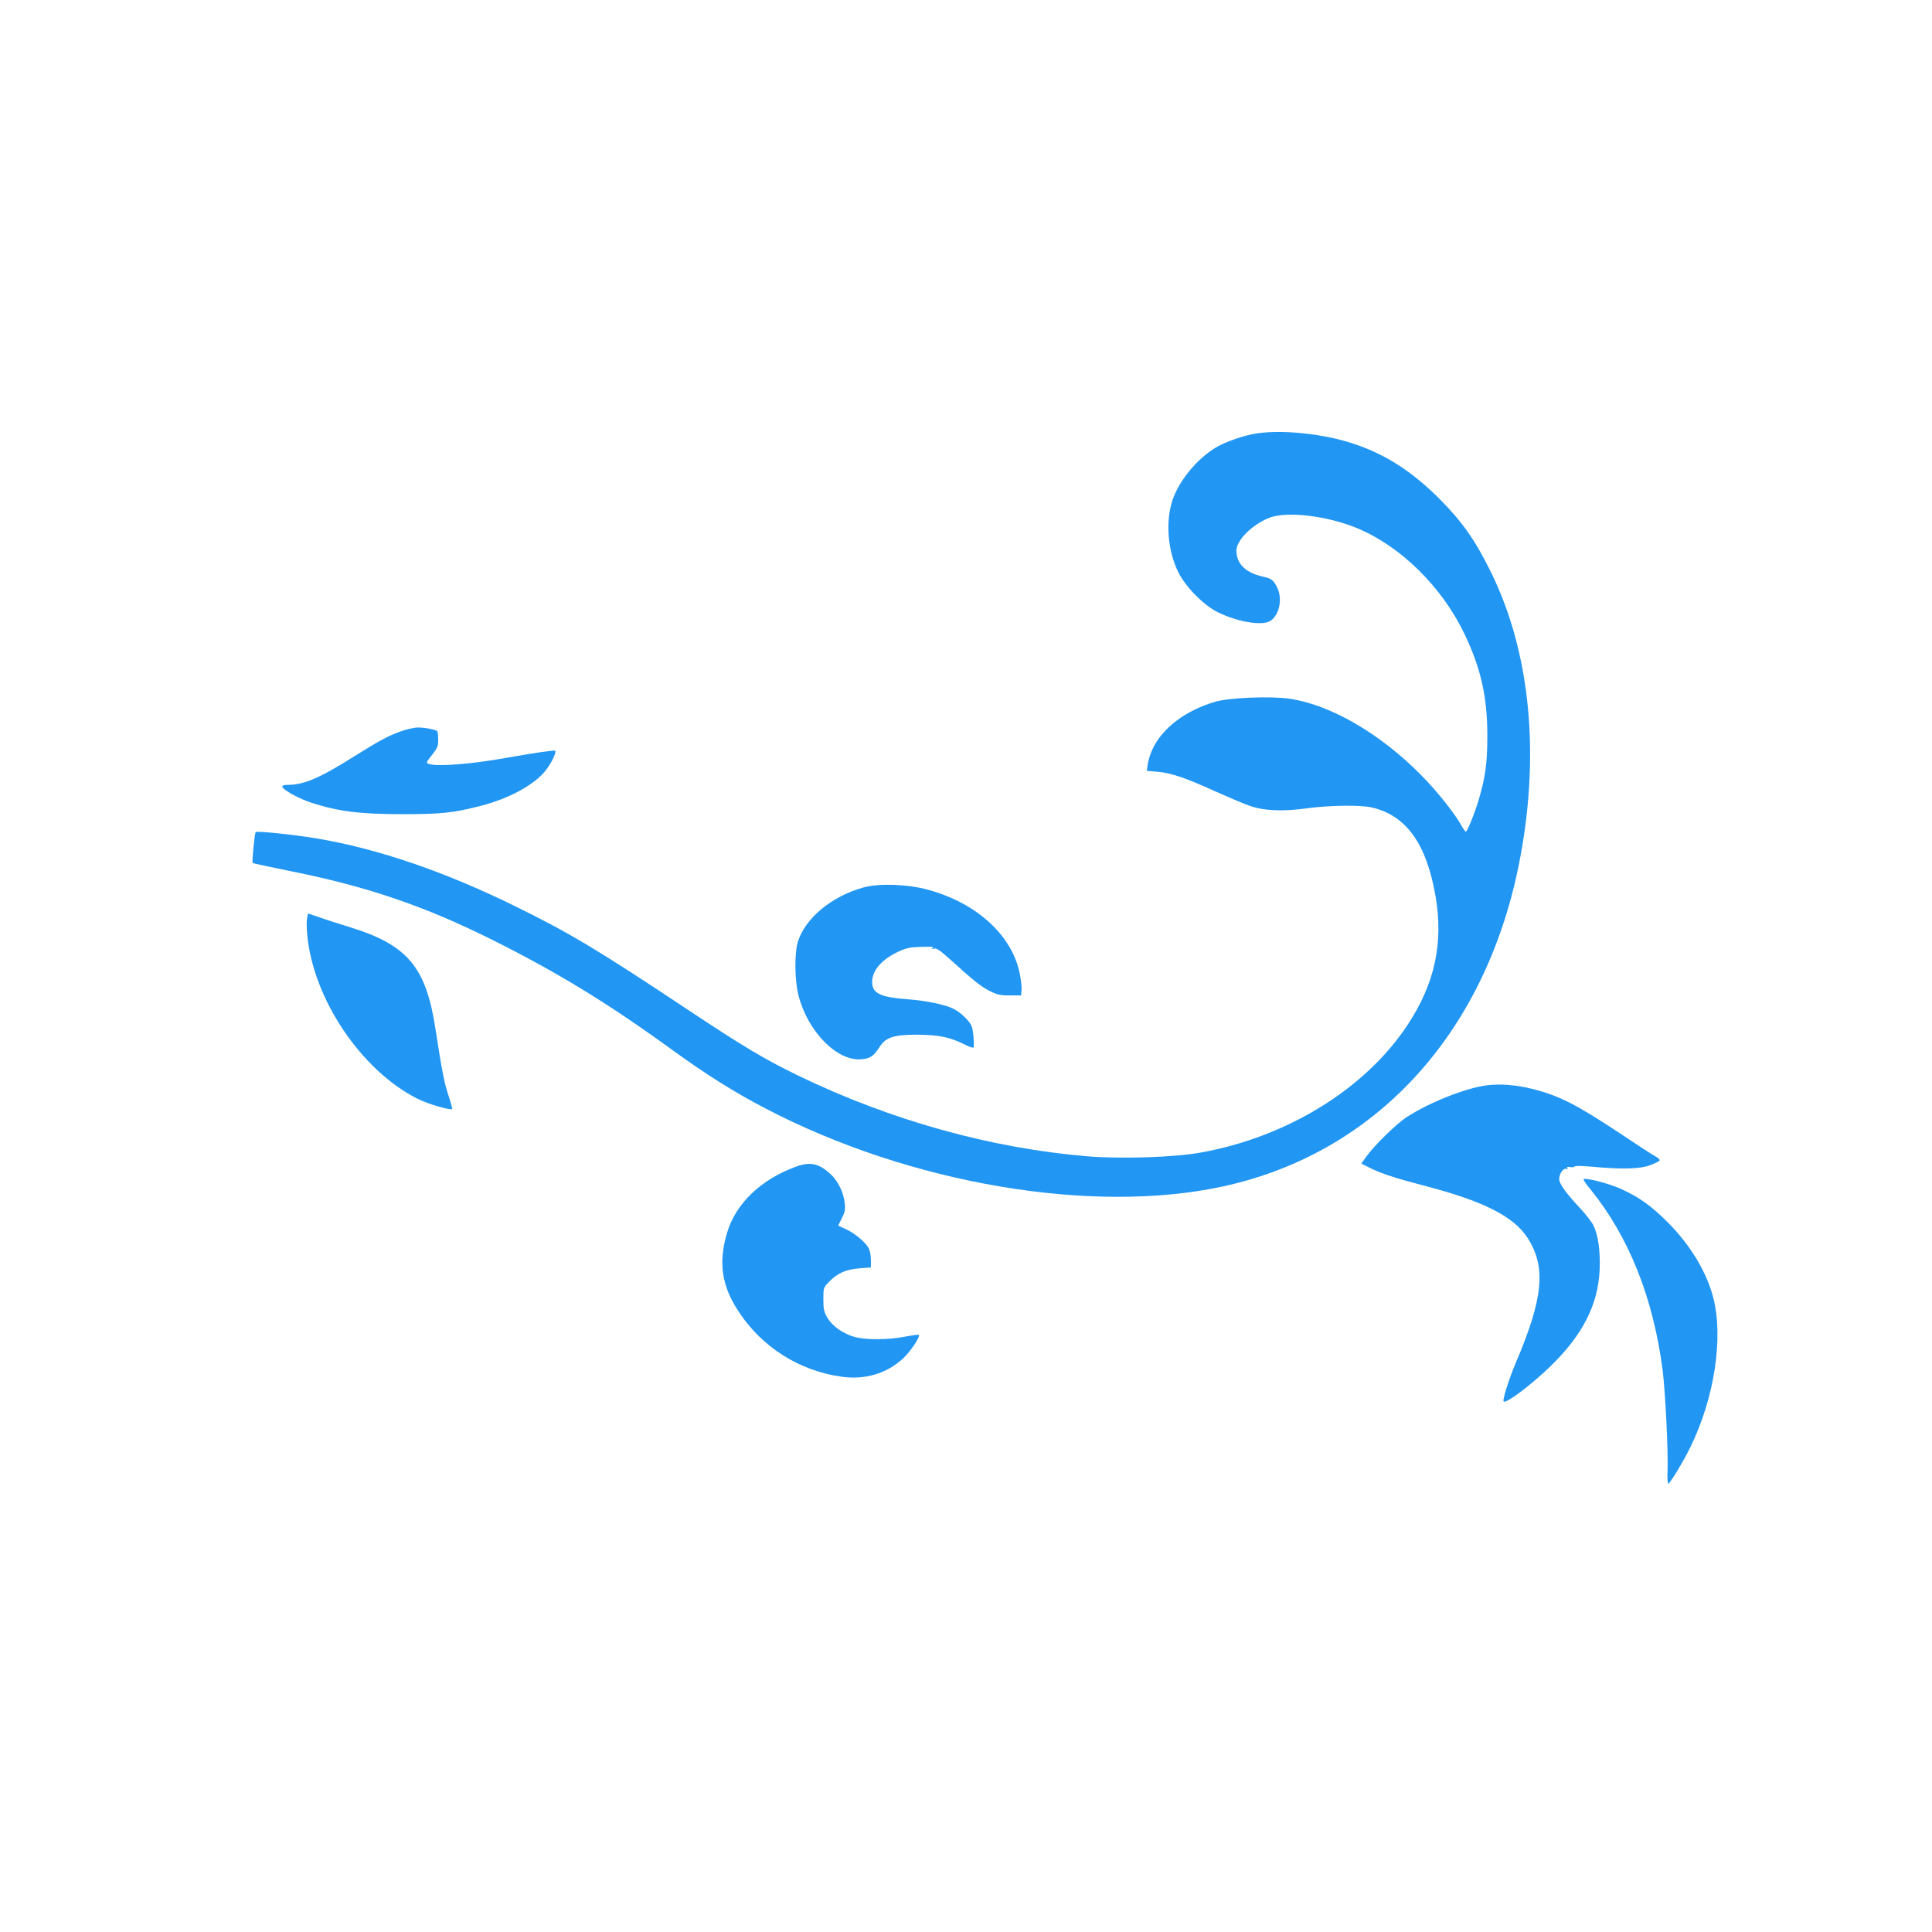 <?xml version="1.0" standalone="no"?>
<!DOCTYPE svg PUBLIC "-//W3C//DTD SVG 20010904//EN"
 "http://www.w3.org/TR/2001/REC-SVG-20010904/DTD/svg10.dtd">
<svg version="1.0" xmlns="http://www.w3.org/2000/svg"
 width="1280pt" height="1280pt" viewBox="0 0 1280 1280"
 preserveAspectRatio="xMidYMid meet">
<g transform="translate(0,1280) scale(0.1,-0.1)"
fill="#2196f3" stroke="none">
<path d="M8330 9929 c-86 -12 -209 -55 -275 -94 -123 -74 -242 -217 -286 -346
-48 -142 -34 -334 37 -479 49 -99 169 -221 266 -268 136 -66 301 -91 350 -52
57 44 75 147 39 219 -25 49 -37 58 -95 71 -106 24 -165 76 -173 153 -4 34 1
51 25 89 38 59 123 123 198 150 119 42 383 9 577 -72 286 -119 558 -386 707
-695 110 -228 154 -418 154 -680 0 -177 -12 -270 -56 -420 -24 -83 -77 -215
-86 -215 -4 0 -18 19 -31 43 -46 82 -166 232 -266 332 -272 276 -602 467 -873
506 -126 18 -397 7 -490 -20 -199 -58 -355 -177 -419 -320 -13 -29 -26 -72
-29 -95 l-6 -43 70 -6 c88 -7 186 -40 381 -129 86 -38 188 -82 226 -95 95 -35
221 -41 385 -18 150 20 355 23 430 5 227 -53 361 -240 421 -588 53 -311 -5
-578 -184 -850 -280 -426 -801 -747 -1377 -849 -179 -31 -520 -42 -743 -24
-642 53 -1307 239 -1917 534 -230 112 -362 191 -740 442 -591 393 -775 503
-1135 680 -463 228 -908 381 -1310 449 -146 25 -402 52 -411 43 -7 -7 -26
-198 -20 -204 2 -3 114 -27 248 -54 507 -101 889 -231 1338 -455 440 -220 767
-420 1205 -738 214 -155 403 -274 605 -379 956 -500 2166 -706 3034 -517 1005
219 1728 1003 1956 2118 147 722 83 1410 -180 1947 -104 213 -191 337 -344
491 -185 184 -361 297 -577 367 -191 63 -462 91 -629 66z"/>
<path d="M2660 7956 c-88 -31 -140 -59 -310 -165 -235 -148 -336 -191 -446
-191 -19 0 -34 -4 -34 -10 0 -21 110 -82 198 -110 175 -56 316 -74 597 -74
261 0 336 8 520 55 179 46 340 131 420 222 42 49 84 131 73 143 -6 5 -133 -13
-318 -46 -234 -42 -456 -60 -517 -42 -22 7 -21 9 19 60 37 47 42 59 41 103 0
28 -3 52 -6 55 -10 10 -82 24 -127 24 -25 0 -74 -11 -110 -24z"/>
<path d="M5723 6921 c-213 -58 -391 -206 -438 -364 -22 -75 -20 -254 5 -351
61 -240 255 -437 415 -424 60 5 83 20 122 81 41 64 93 82 248 82 145 -1 219
-16 318 -66 37 -19 57 -24 58 -16 3 38 -3 106 -12 134 -11 34 -69 92 -119 118
-56 29 -180 55 -311 65 -177 13 -231 40 -231 113 0 78 63 151 178 204 48 22
76 28 149 30 66 2 86 0 75 -8 -12 -8 -10 -9 7 -4 17 5 38 -9 103 -67 161 -146
209 -184 266 -213 50 -25 71 -30 134 -30 l75 0 3 36 c2 19 -4 69 -12 110 -52
253 -285 466 -607 554 -132 37 -323 44 -426 16z"/>
<path d="M2035 6719 c-4 -16 -4 -64 0 -107 37 -426 357 -904 732 -1092 70 -35
218 -78 229 -67 2 1 -10 45 -27 96 -28 87 -41 158 -84 434 -62 409 -185 556
-563 673 -64 20 -154 48 -199 64 l-82 28 -6 -29z"/>
<path d="M9846 5609 c-140 -19 -380 -115 -526 -210 -72 -47 -216 -189 -268
-262 l-33 -46 58 -29 c71 -36 175 -70 353 -116 395 -102 598 -204 691 -348
124 -193 104 -399 -79 -828 -45 -107 -89 -246 -80 -255 16 -16 179 107 306
229 216 208 320 412 330 642 5 127 -9 228 -40 293 -12 25 -52 76 -88 115 -95
101 -140 163 -140 195 0 34 28 74 47 67 9 -4 11 -2 7 6 -5 7 1 9 19 6 15 -3
28 -1 29 4 2 5 51 4 118 -2 194 -18 316 -15 382 10 32 12 60 26 63 31 4 5 -8
17 -26 27 -18 9 -121 76 -230 149 -295 196 -408 253 -584 298 -110 28 -218 36
-309 24z"/>
<path d="M5275 5071 c-235 -85 -402 -246 -459 -442 -57 -195 -35 -347 76 -516
154 -237 403 -395 683 -434 155 -22 298 20 407 120 49 45 117 146 105 157 -3
3 -45 -3 -93 -12 -113 -22 -261 -22 -334 -1 -78 23 -145 71 -178 126 -23 39
-27 57 -27 123 0 76 0 77 40 118 55 56 110 80 200 87 l75 6 0 49 c0 27 -6 61
-14 77 -22 41 -92 100 -151 127 l-52 24 24 48 c20 38 24 57 20 98 -8 74 -43
147 -94 195 -77 71 -135 84 -228 50z"/>
<path d="M10539 4918 c252 -311 414 -716 476 -1193 18 -139 38 -541 33 -668
-2 -48 0 -87 4 -87 12 0 99 144 149 246 158 325 218 721 150 986 -44 171 -151
348 -301 499 -107 107 -185 164 -304 219 -70 33 -203 70 -251 70 -10 0 5 -26
44 -72z"/>
</g>
</svg>
